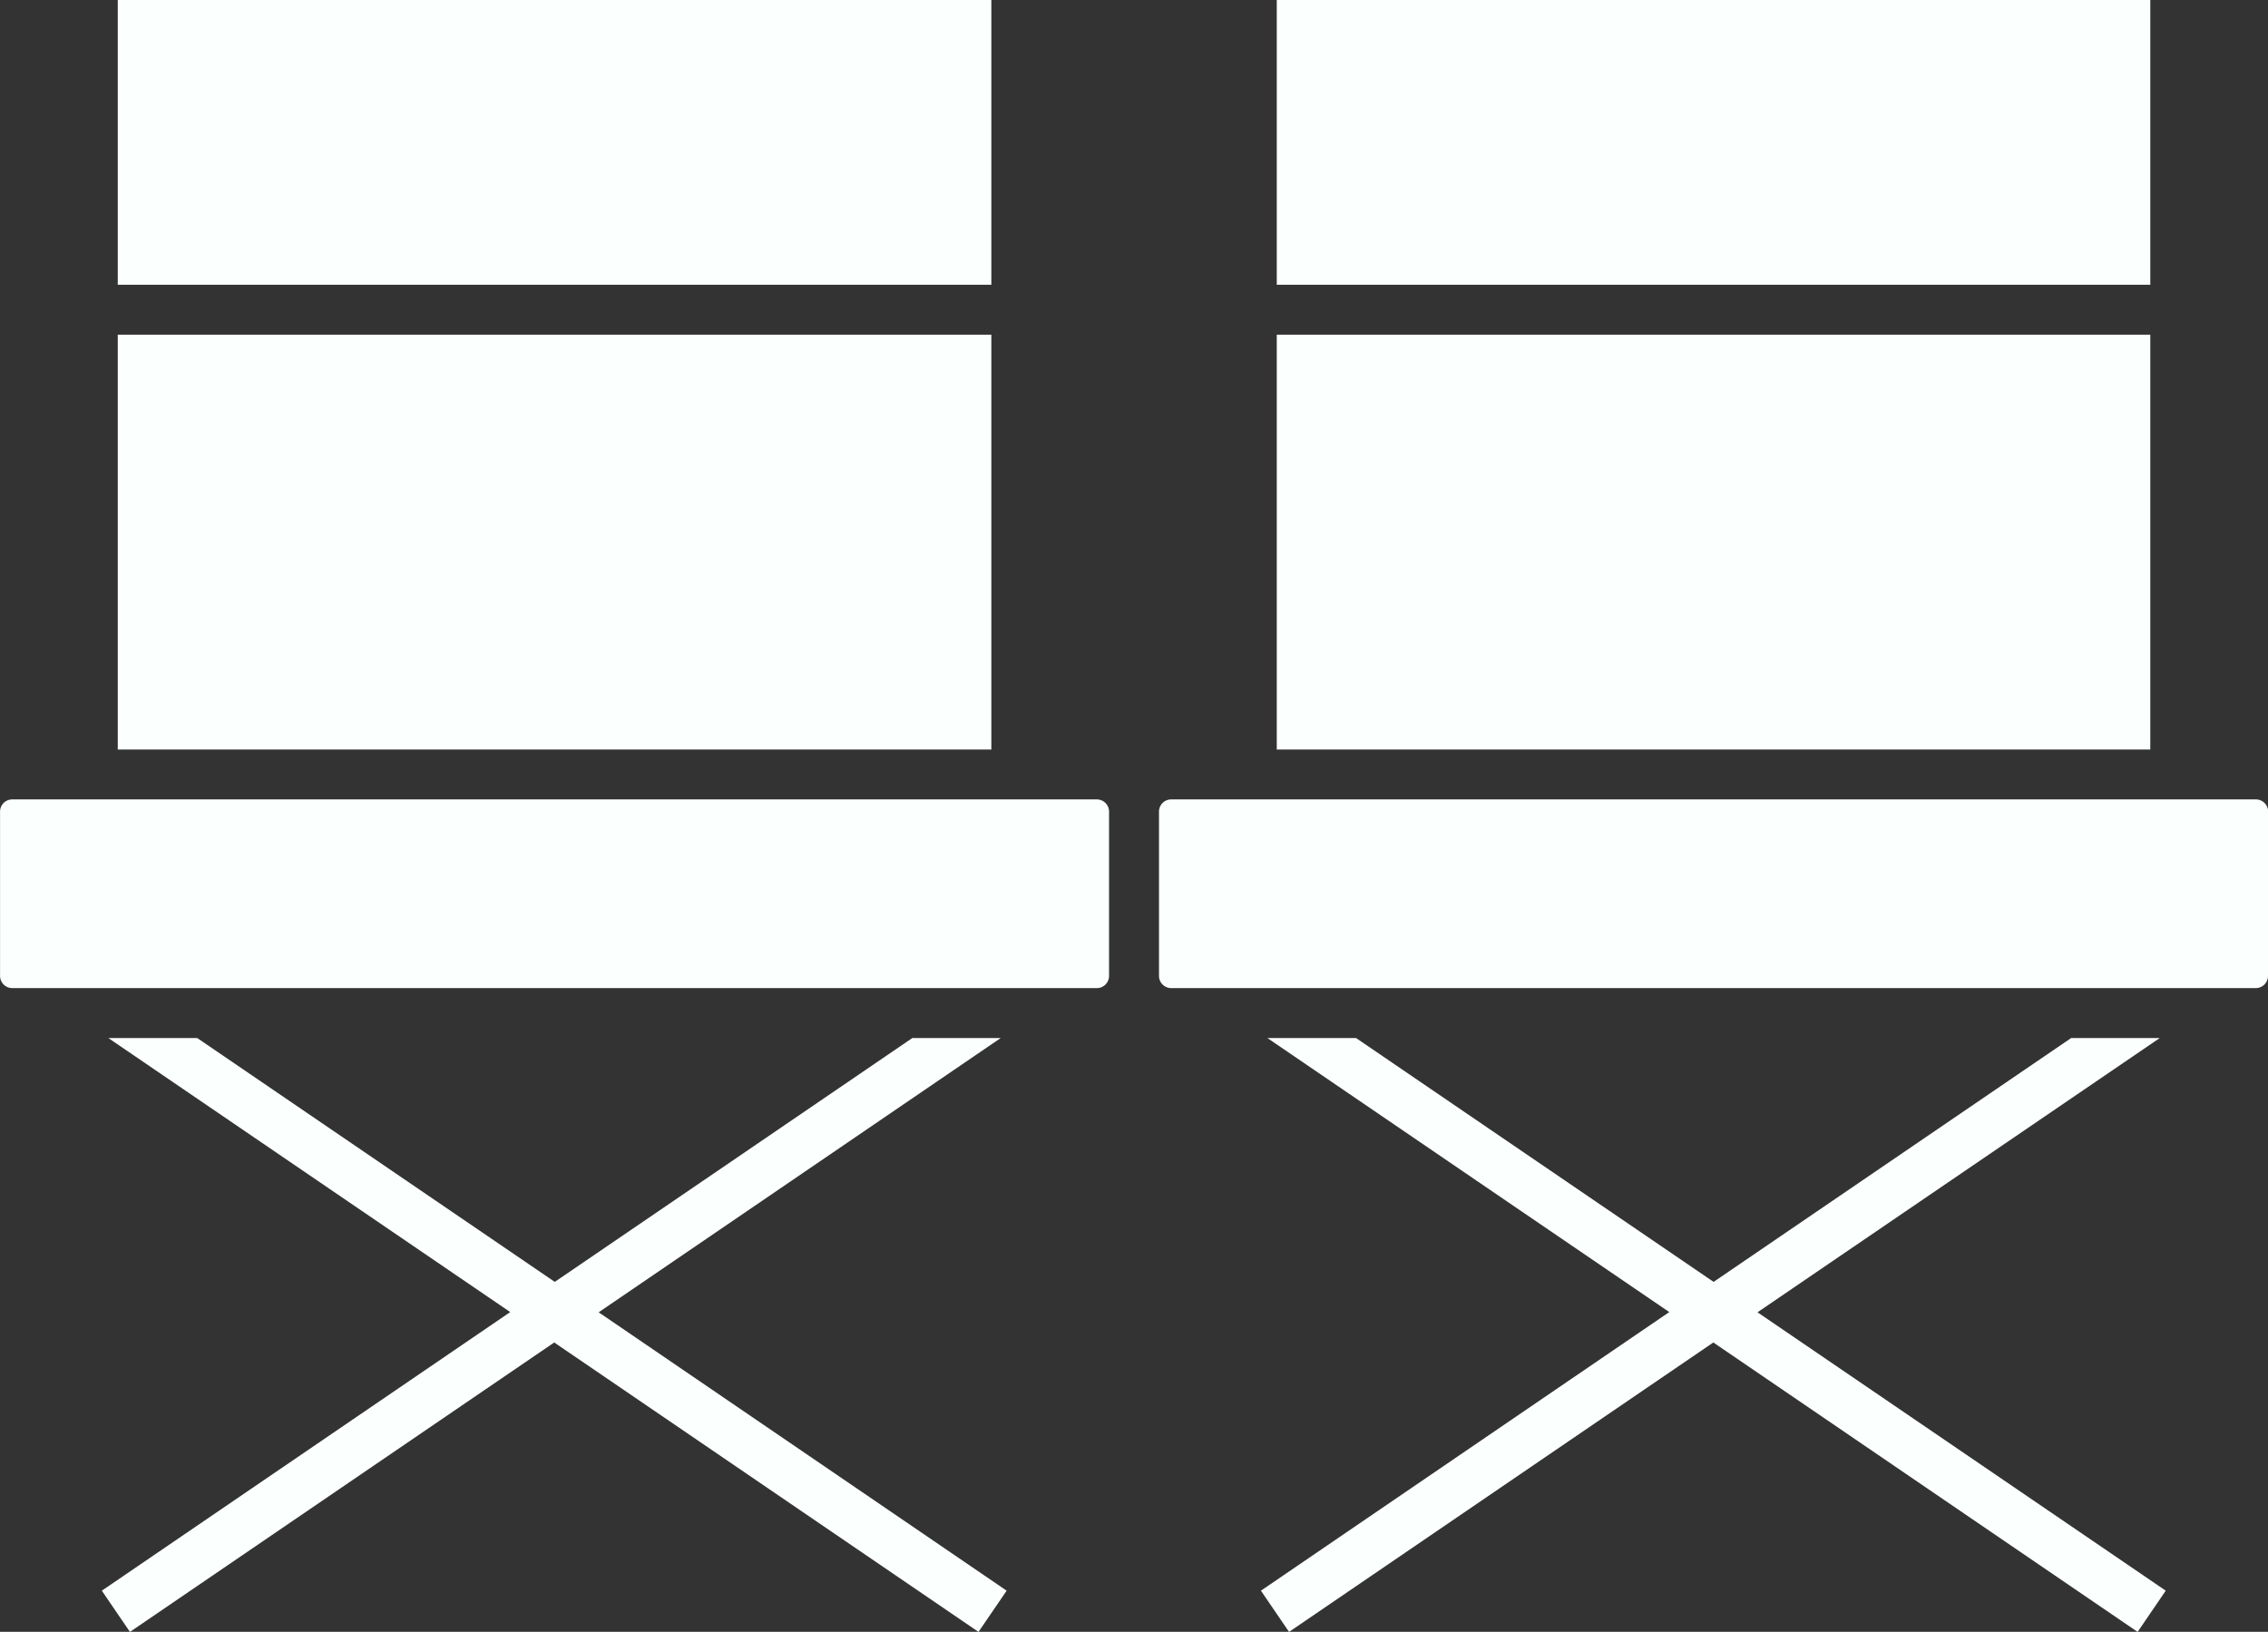 <svg xmlns="http://www.w3.org/2000/svg" width="41.695" height="30" viewBox="0 0 41.695 30">
  <rect x="0" y="0" width="41.695" height="30" fill="#333333" stroke="none"/>
  <g id="noun-chairs-2846535" transform="translate(-95.629 -96.977)">
    <path id="Path_3" data-name="Path 3" d="M376,279.555v-3.02a.224.224,0,0,0-.224-.224H355.835a.224.224,0,0,0-.225.224v3.02a.225.225,0,0,0,.225.225h19.939a.225.225,0,0,0,.224-.225Z" transform="translate(-238.674 -164.637)" fill="#fbfffd"/>
    <path id="Path_4" data-name="Path 4" d="M116.018,279.555v-3.02a.225.225,0,0,0-.224-.224H95.854a.224.224,0,0,0-.224.224v3.02a.225.225,0,0,0,.224.225h19.939a.225.225,0,0,0,.225-.225Z" transform="translate(0 -164.637)" fill="#fbfffd"/>
    <path id="Path_5" data-name="Path 5" d="M382.02,96.977h16.059v5.235H382.02Z" transform="translate(-262.919 0)" fill="#fbfffd"/>
    <path id="Path_6" data-name="Path 6" d="M382.02,172.05h16.059v7.627H382.02Z" transform="translate(-262.919 -68.92)" fill="#fbfffd"/>
    <path id="Path_7" data-name="Path 7" d="M135.025,329.84H133.4l-6.573,4.483-6.573-4.483H118.62l7.388,5.038L118.5,340l.517.758,7.8-5.321,7.8,5.321.517-.758-7.5-5.118Z" transform="translate(-20.999 -213.779)" fill="#fbfffd"/>
    <path id="Path_8" data-name="Path 8" d="M395,329.84h-1.629l-6.573,4.483-6.573-4.483h-1.63l7.388,5.038L378.476,340l.517.758,7.8-5.321,7.8,5.321.517-.758-7.505-5.118Z" transform="translate(-259.666 -213.779)" fill="#fbfffd"/>
    <path id="Path_9" data-name="Path 9" d="M122.04,96.977H138.1v5.235H122.04Z" transform="translate(-24.246 0)" fill="#fbfffd"/>
    <path id="Path_10" data-name="Path 10" d="M122.04,172.05H138.1v7.627H122.04Z" transform="translate(-24.246 -68.92)" fill="#fbfffd"/>
  </g>
</svg>
